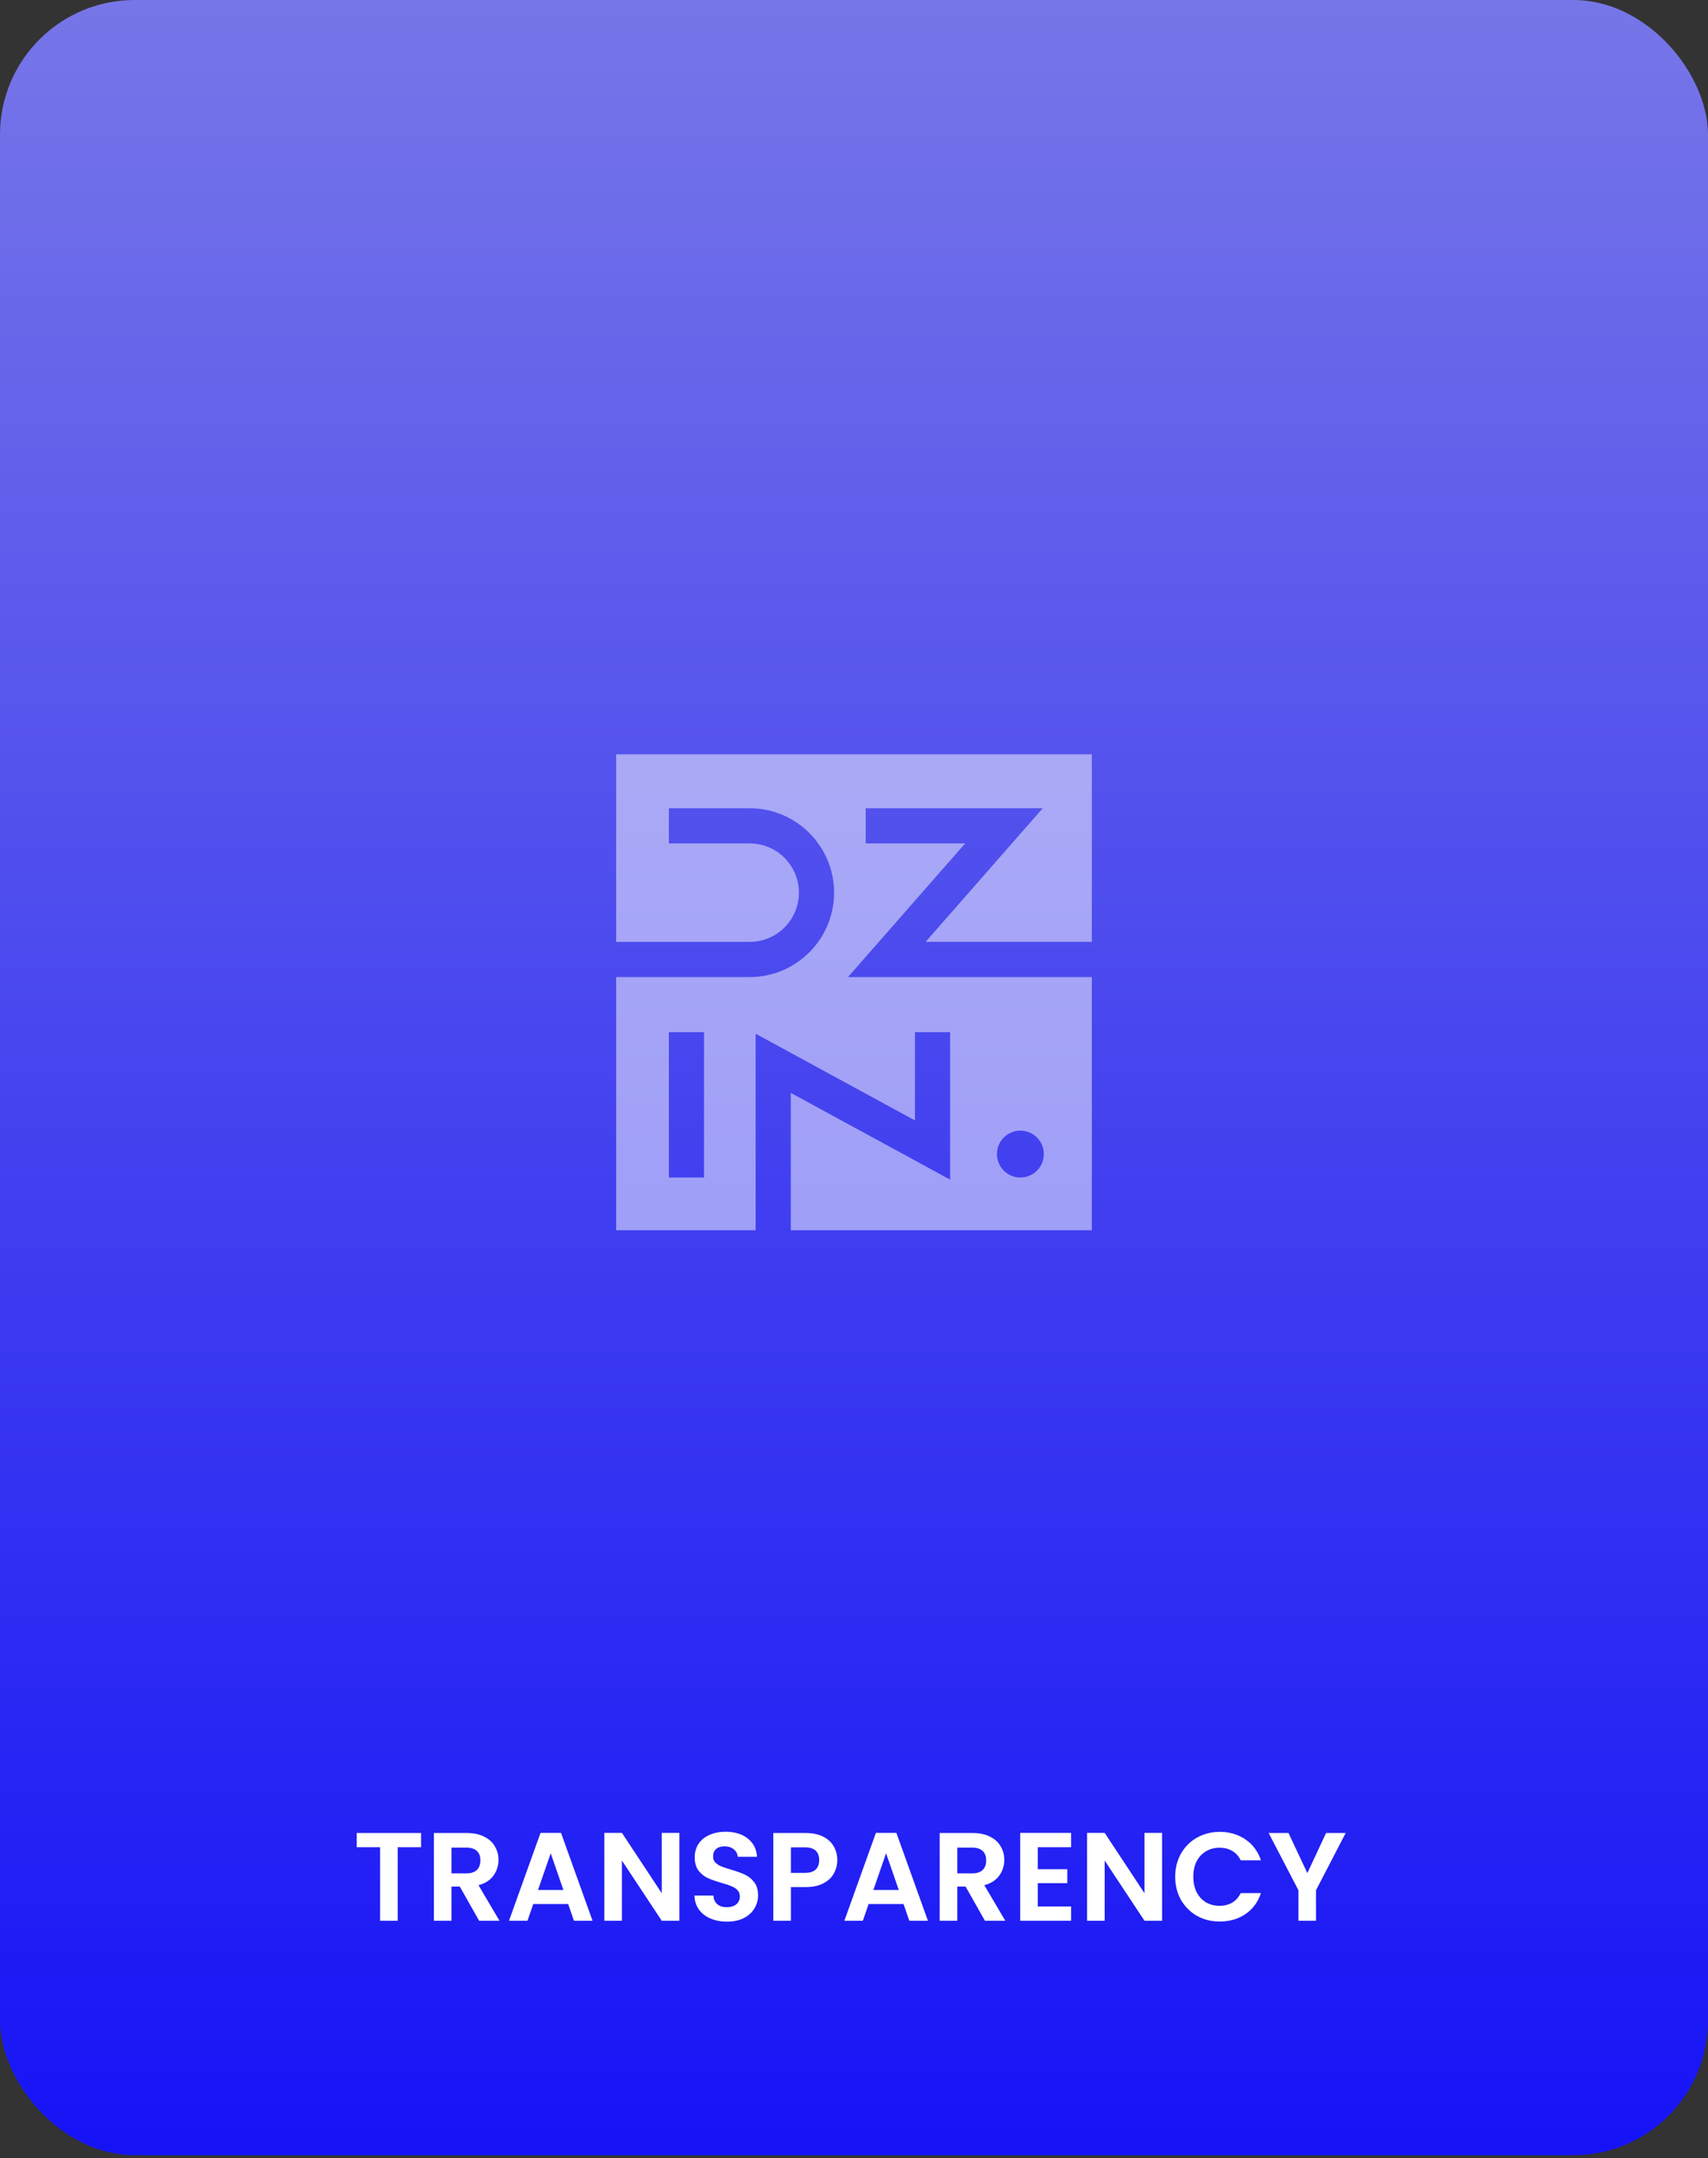 <svg width="308" height="389" viewBox="0 0 308 389" fill="none" xmlns="http://www.w3.org/2000/svg">
<rect x="0" y="0" width="308" height="389" fill="#333333" stroke="none"/>
<rect width="308" height="388.439" rx="24.277" fill="url(#paint0_linear_512_10339)"/>
<path d="M75.93 330.369V332.93H71.715V346.185H68.543V332.93H64.329V330.369H75.93ZM86.402 346.185L82.912 340.022H81.417V346.185H78.245V330.369H84.181C85.405 330.369 86.447 330.588 87.308 331.026C88.169 331.449 88.811 332.031 89.234 332.771C89.672 333.496 89.891 334.312 89.891 335.218C89.891 336.26 89.589 337.205 88.985 338.05C88.381 338.881 87.482 339.455 86.288 339.773L90.072 346.185H86.402ZM81.417 337.643H84.068C84.929 337.643 85.571 337.439 85.994 337.031C86.417 336.608 86.628 336.026 86.628 335.286C86.628 334.561 86.417 334.002 85.994 333.609C85.571 333.201 84.929 332.998 84.068 332.998H81.417V337.643ZM102.458 343.171H96.159L95.117 346.185H91.786L97.473 330.346H101.167L106.854 346.185H103.501L102.458 343.171ZM101.597 340.634L99.309 334.017L97.02 340.634H101.597ZM122.508 346.185H119.335L112.152 335.331V346.185H108.98V330.346H112.152L119.335 341.223V330.346H122.508V346.185ZM131.103 346.344C130 346.344 129.003 346.155 128.112 345.777C127.236 345.4 126.541 344.856 126.028 344.146C125.514 343.436 125.25 342.597 125.235 341.631H128.633C128.679 342.28 128.905 342.794 129.313 343.171C129.736 343.549 130.31 343.738 131.035 343.738C131.775 343.738 132.357 343.564 132.78 343.217C133.203 342.854 133.414 342.386 133.414 341.812C133.414 341.344 133.271 340.958 132.984 340.656C132.697 340.354 132.334 340.12 131.896 339.954C131.473 339.773 130.884 339.576 130.129 339.365C129.102 339.063 128.263 338.768 127.614 338.481C126.979 338.179 126.428 337.733 125.96 337.144C125.506 336.54 125.28 335.739 125.28 334.742C125.28 333.806 125.514 332.99 125.982 332.295C126.451 331.6 127.108 331.072 127.954 330.709C128.8 330.331 129.766 330.143 130.854 330.143C132.485 330.143 133.807 330.543 134.819 331.343C135.846 332.129 136.413 333.232 136.519 334.652H133.029C132.999 334.108 132.765 333.662 132.327 333.315C131.904 332.952 131.337 332.771 130.627 332.771C130.008 332.771 129.51 332.93 129.132 333.247C128.769 333.564 128.588 334.025 128.588 334.629C128.588 335.052 128.724 335.407 128.996 335.694C129.283 335.966 129.63 336.192 130.038 336.374C130.461 336.54 131.05 336.736 131.806 336.963C132.833 337.265 133.671 337.567 134.321 337.869C134.97 338.171 135.529 338.625 135.998 339.229C136.466 339.833 136.7 340.626 136.7 341.608C136.7 342.454 136.481 343.239 136.043 343.964C135.605 344.69 134.963 345.271 134.117 345.709C133.271 346.132 132.266 346.344 131.103 346.344ZM150.984 335.263C150.984 336.109 150.78 336.902 150.372 337.643C149.979 338.383 149.352 338.98 148.491 339.433C147.645 339.886 146.573 340.112 145.274 340.112H142.622V346.185H139.45V330.369H145.274C146.497 330.369 147.539 330.581 148.4 331.004C149.262 331.427 149.904 332.008 150.327 332.748C150.765 333.488 150.984 334.327 150.984 335.263ZM145.138 337.552C146.014 337.552 146.663 337.356 147.086 336.963C147.509 336.555 147.721 335.989 147.721 335.263C147.721 333.723 146.86 332.952 145.138 332.952H142.622V337.552H145.138ZM162.934 343.171H156.635L155.592 346.185H152.262L157.949 330.346H161.642L167.33 346.185H163.976L162.934 343.171ZM162.073 340.634L159.784 334.017L157.496 340.634H162.073ZM177.613 346.185L174.123 340.022H172.628V346.185H169.456V330.369H175.392C176.616 330.369 177.658 330.588 178.519 331.026C179.38 331.449 180.022 332.031 180.445 332.771C180.883 333.496 181.102 334.312 181.102 335.218C181.102 336.26 180.8 337.205 180.196 338.05C179.592 338.881 178.693 339.455 177.5 339.773L181.284 346.185H177.613ZM172.628 337.643H175.279C176.14 337.643 176.782 337.439 177.205 337.031C177.628 336.608 177.839 336.026 177.839 335.286C177.839 334.561 177.628 334.002 177.205 333.609C176.782 333.201 176.14 332.998 175.279 332.998H172.628V337.643ZM187.144 332.93V336.895H192.469V339.41H187.144V343.602H193.148V346.185H183.972V330.346H193.148V332.93H187.144ZM209.559 346.185H206.386L199.203 335.331V346.185H196.031V330.346H199.203L206.386 341.223V330.346H209.559V346.185ZM211.923 338.254C211.923 336.699 212.271 335.309 212.965 334.085C213.675 332.846 214.635 331.887 215.843 331.207C217.067 330.513 218.434 330.165 219.944 330.165C221.712 330.165 223.26 330.618 224.589 331.525C225.919 332.431 226.848 333.685 227.377 335.286H223.728C223.366 334.531 222.852 333.964 222.188 333.587C221.538 333.209 220.783 333.02 219.922 333.02C219 333.02 218.177 333.239 217.452 333.677C216.742 334.1 216.183 334.705 215.775 335.49C215.382 336.276 215.186 337.197 215.186 338.254C215.186 339.297 215.382 340.218 215.775 341.019C216.183 341.804 216.742 342.416 217.452 342.854C218.177 343.277 219 343.489 219.922 343.489C220.783 343.489 221.538 343.3 222.188 342.922C222.852 342.529 223.366 341.955 223.728 341.2H227.377C226.848 342.816 225.919 344.078 224.589 344.984C223.275 345.875 221.727 346.321 219.944 346.321C218.434 346.321 217.067 345.981 215.843 345.301C214.635 344.606 213.675 343.647 212.965 342.424C212.271 341.2 211.923 339.81 211.923 338.254ZM242.662 330.369L237.314 340.679V346.185H234.142V340.679L228.772 330.369H232.352L235.751 337.597L239.127 330.369H242.662Z" fill="white"/>
<g opacity="0.5">
<path d="M188.041 145.668L166.914 169.755H196.89V135.954H111.109V169.76H135.196C140.09 169.76 144.069 165.781 144.069 160.886C144.069 155.992 140.09 152.013 135.196 152.013H120.616V145.673H135.196C143.584 145.673 150.409 152.498 150.409 160.886C150.409 169.275 143.584 176.1 135.196 176.1H111.109V221.734H136.26V186.309L164.994 201.943V186.027H171.333V212.608L142.6 196.974V221.734H196.89V176.1H152.918L174.045 152.013H156.11V145.673H188.036L188.041 145.668ZM126.956 212.222H120.616V186.022H126.956V212.222ZM184.003 203.774C186.339 203.774 188.229 205.665 188.229 208.001C188.229 210.337 186.339 212.227 184.003 212.227C181.667 212.227 179.776 210.337 179.776 208.001C179.776 205.665 181.667 203.774 184.003 203.774Z" fill="white"/>
</g>
<defs>
<linearGradient id="paint0_linear_512_10339" x1="154" y1="0" x2="154" y2="388.439" gradientUnits="userSpaceOnUse">
<stop stop-color="#7776E8"/>
<stop offset="1" stop-color="#1513F6"/>
</linearGradient>
</defs>
</svg>
